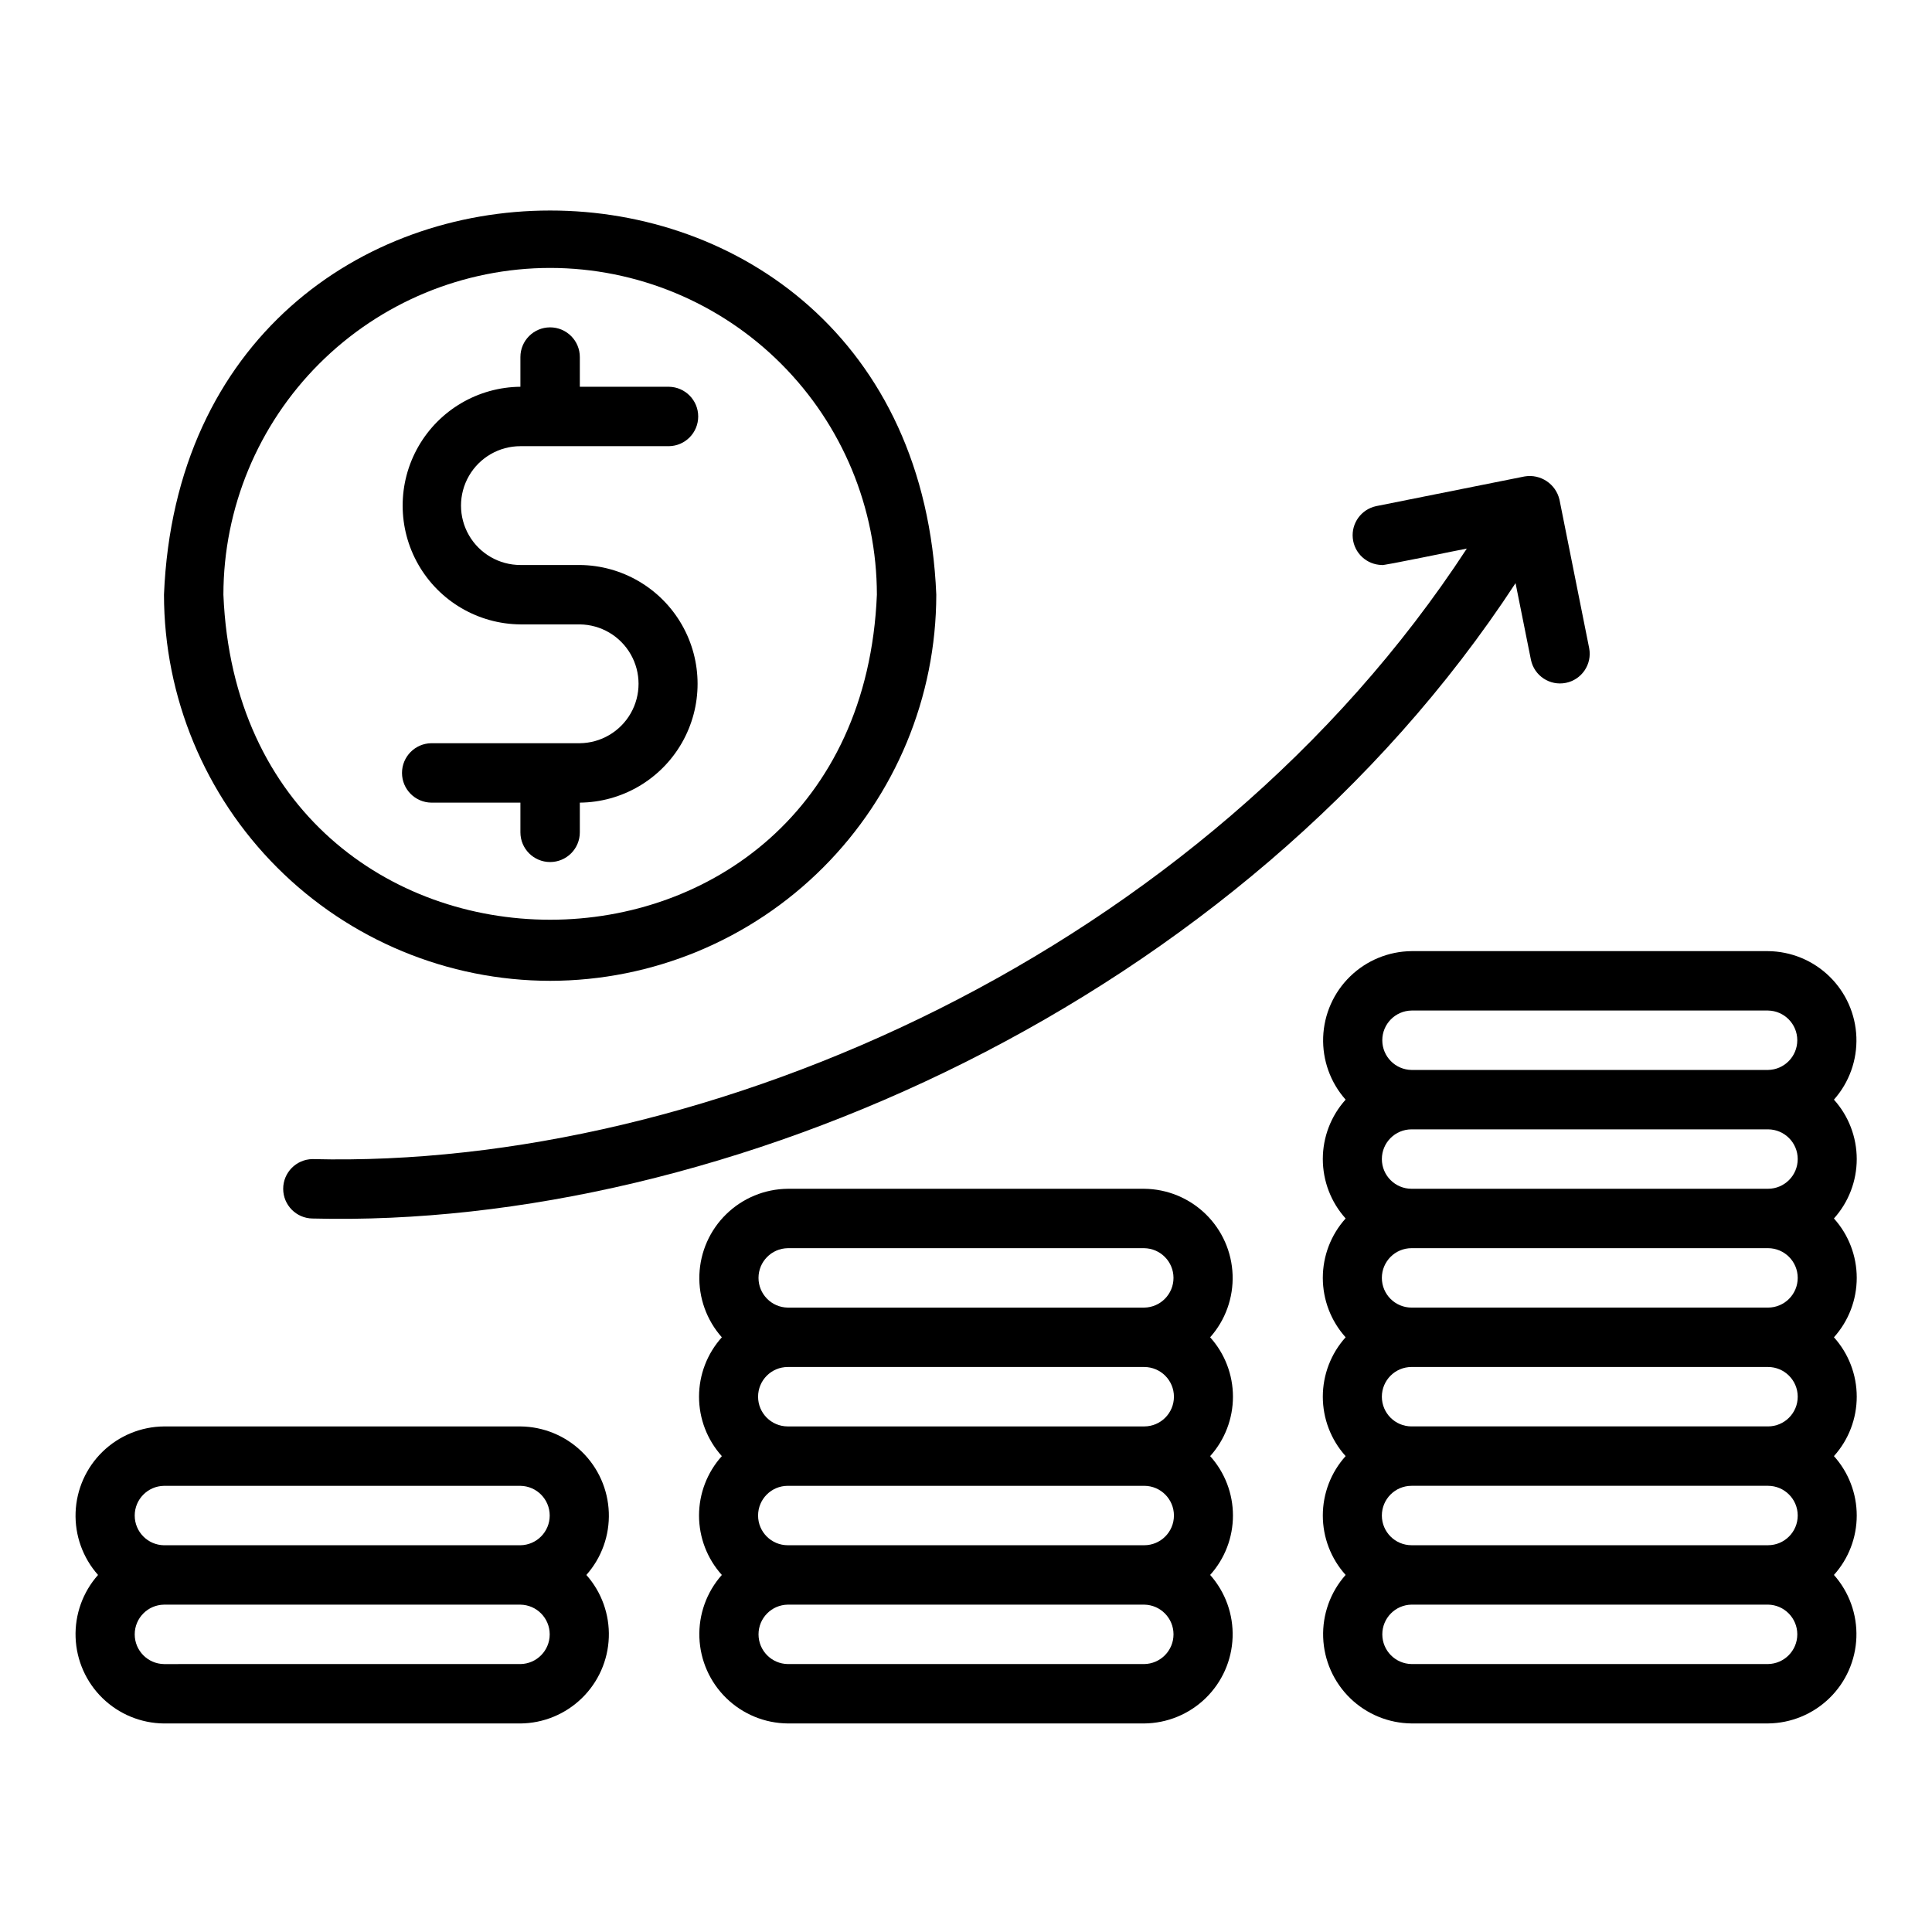 <?xml version="1.0" encoding="UTF-8"?>
<!-- Uploaded to: ICON Repo, www.svgrepo.com, Generator: ICON Repo Mixer Tools -->
<svg fill="#000000" width="800px" height="800px" version="1.1" viewBox="144 144 512 512" xmlns="http://www.w3.org/2000/svg">
 <g>
  <path d="m297.66 340.96h-39.363c-4.305 0.062-7.762 3.57-7.762 7.875 0 4.305 3.457 7.809 7.762 7.871h23.617v7.871c0 4.348 3.523 7.871 7.871 7.871 4.348 0 7.875-3.523 7.875-7.871v-7.871c11.18-0.102 21.473-6.125 27.035-15.824 5.562-9.703 5.562-21.625 0-31.328-5.566-9.703-15.855-15.727-27.039-15.824h-15.742c-5.625 0-10.82-3-13.633-7.871-2.812-4.871-2.812-10.875 0-15.746s8.008-7.871 13.633-7.871h39.359c4.305-0.062 7.758-3.57 7.758-7.871 0-4.305-3.453-7.809-7.758-7.875h-23.613v-7.871c0-4.348-3.527-7.871-7.875-7.871-4.348 0-7.871 3.523-7.871 7.871v7.871c-11.184 0.102-21.473 6.125-27.035 15.828-5.562 9.699-5.562 21.625 0 31.324 5.562 9.703 15.852 15.727 27.035 15.824h15.746c5.582 0.066 10.711 3.078 13.484 7.926 2.773 4.844 2.773 10.797 0 15.641-2.773 4.844-7.902 7.859-13.484 7.922z"/>
  <path d="m289.79 403.93c27.133-0.031 53.145-10.82 72.328-30.008 19.188-19.184 29.98-45.195 30.008-72.328-5.621-135.76-199.07-135.72-204.67 0 0.031 27.133 10.824 53.145 30.008 72.328 19.188 19.188 45.199 29.977 72.328 30.008zm0-188.93v0.004c22.957 0.023 44.969 9.156 61.203 25.391 16.234 16.23 25.363 38.242 25.391 61.199-4.758 114.88-168.45 114.84-173.18 0 0.023-22.957 9.156-44.969 25.391-61.199 16.234-16.234 38.242-25.367 61.199-25.391z"/>
  <path d="m447.23 459.04h-94.465c-6.086 0.055-11.914 2.457-16.277 6.703-4.363 4.242-6.922 10.004-7.144 16.086-0.223 6.086 1.91 12.02 5.949 16.57-3.891 4.32-6.043 9.93-6.043 15.746 0 5.812 2.152 11.422 6.043 15.742-3.891 4.32-6.043 9.93-6.043 15.746 0 5.812 2.152 11.422 6.043 15.742-4.039 4.551-6.172 10.488-5.949 16.57 0.223 6.082 2.781 11.844 7.144 16.09 4.363 4.242 10.191 6.644 16.277 6.699h94.465c6.086-0.055 11.914-2.457 16.277-6.703 4.363-4.242 6.922-10.004 7.144-16.086 0.223-6.082-1.91-12.02-5.949-16.57 3.891-4.32 6.043-9.93 6.043-15.742 0-5.816-2.152-11.426-6.043-15.746 3.891-4.32 6.043-9.93 6.043-15.742 0-5.816-2.152-11.426-6.043-15.746 4.043-4.551 6.172-10.484 5.949-16.57-0.223-6.082-2.781-11.844-7.144-16.09-4.359-4.242-10.191-6.644-16.277-6.699zm-94.465 15.742h94.465c4.301 0.066 7.758 3.57 7.758 7.875 0 4.301-3.457 7.809-7.758 7.871h-94.465c-4.301-0.062-7.754-3.57-7.754-7.871 0-4.305 3.453-7.809 7.754-7.875zm102.34 39.359v0.004c-0.004 4.344-3.523 7.867-7.871 7.871h-94.465c-4.348 0-7.871-3.523-7.871-7.871 0-4.348 3.523-7.875 7.871-7.875h94.465c4.348 0.004 7.867 3.527 7.871 7.875zm0 31.488v0.004c-0.004 4.344-3.523 7.867-7.871 7.871h-94.465c-4.348 0-7.871-3.523-7.871-7.871 0-4.348 3.523-7.875 7.871-7.875h94.465c4.348 0.004 7.867 3.527 7.871 7.875zm-7.871 39.359-94.465 0.004c-4.301-0.066-7.754-3.57-7.754-7.875 0-4.301 3.453-7.805 7.754-7.871h94.465c4.301 0.066 7.758 3.57 7.758 7.871 0 4.305-3.457 7.809-7.758 7.875z"/>
  <path d="m281.92 522.02h-94.465c-6.086 0.055-11.914 2.457-16.277 6.699-4.363 4.246-6.922 10.008-7.144 16.09-0.223 6.082 1.91 12.02 5.949 16.57-4.039 4.551-6.172 10.488-5.949 16.57 0.223 6.082 2.781 11.844 7.144 16.09 4.363 4.242 10.191 6.644 16.277 6.699h94.465c6.086-0.055 11.914-2.457 16.277-6.703 4.363-4.242 6.922-10.004 7.144-16.086 0.223-6.082-1.91-12.02-5.949-16.57 4.043-4.551 6.172-10.488 5.949-16.57-0.223-6.082-2.781-11.844-7.144-16.09-4.359-4.242-10.191-6.644-16.277-6.699zm-94.465 15.742h94.465c4.301 0.066 7.758 3.57 7.758 7.875 0 4.301-3.457 7.805-7.758 7.871h-94.465c-4.301-0.066-7.754-3.57-7.754-7.871 0-4.305 3.453-7.809 7.754-7.875zm94.465 47.23-94.465 0.004c-4.301-0.066-7.754-3.57-7.754-7.875 0-4.301 3.453-7.805 7.754-7.871h94.465c4.301 0.066 7.758 3.57 7.758 7.871 0 4.305-3.457 7.809-7.758 7.875z"/>
  <path d="m612.54 396.06h-94.465c-6.086 0.059-11.914 2.457-16.277 6.703-4.363 4.242-6.922 10.008-7.144 16.09s1.91 12.016 5.949 16.566c-3.891 4.32-6.043 9.93-6.043 15.746 0 5.812 2.152 11.422 6.043 15.742-3.891 4.32-6.043 9.93-6.043 15.746 0 5.812 2.152 11.422 6.043 15.742-3.891 4.32-6.043 9.93-6.043 15.746 0 5.812 2.152 11.422 6.043 15.742-3.891 4.32-6.043 9.93-6.043 15.746 0 5.812 2.152 11.422 6.043 15.742-4.039 4.551-6.172 10.488-5.949 16.57 0.223 6.082 2.781 11.844 7.144 16.09 4.363 4.242 10.191 6.644 16.277 6.699h94.465c6.086-0.055 11.914-2.457 16.277-6.703 4.363-4.242 6.922-10.004 7.144-16.086 0.223-6.082-1.91-12.02-5.949-16.57 3.891-4.32 6.043-9.93 6.043-15.742 0-5.816-2.152-11.426-6.043-15.746 3.891-4.32 6.043-9.93 6.043-15.742 0-5.816-2.152-11.426-6.043-15.746 3.891-4.32 6.043-9.93 6.043-15.742 0-5.816-2.152-11.426-6.043-15.746 3.891-4.32 6.043-9.93 6.043-15.742 0-5.816-2.152-11.426-6.043-15.746 4.043-4.551 6.172-10.484 5.949-16.566-0.223-6.086-2.781-11.848-7.144-16.09-4.359-4.246-10.191-6.648-16.277-6.703zm-94.465 15.742h94.465c4.301 0.066 7.758 3.57 7.758 7.875 0 4.301-3.457 7.809-7.758 7.871h-94.465c-4.301-0.062-7.754-3.57-7.754-7.871 0-4.305 3.453-7.809 7.754-7.875zm102.34 39.359v0.004c-0.004 4.344-3.523 7.867-7.871 7.871h-94.465c-4.348 0-7.871-3.523-7.871-7.871 0-4.348 3.523-7.875 7.871-7.875h94.465c4.348 0.008 7.867 3.527 7.871 7.875zm0 31.488v0.004c-0.004 4.344-3.523 7.867-7.871 7.871h-94.465c-4.348 0-7.871-3.523-7.871-7.871s3.523-7.875 7.871-7.875h94.465c4.348 0.004 7.867 3.527 7.871 7.875zm0 31.488v0.004c-0.004 4.344-3.523 7.867-7.871 7.871h-94.465c-4.348 0-7.871-3.523-7.871-7.871 0-4.348 3.523-7.875 7.871-7.875h94.465c4.348 0.004 7.867 3.527 7.871 7.875zm0 31.488v0.004c-0.004 4.344-3.523 7.867-7.871 7.871h-94.465c-4.348 0-7.871-3.523-7.871-7.871 0-4.348 3.523-7.875 7.871-7.875h94.465c4.348 0.004 7.867 3.527 7.871 7.875zm-7.871 39.359-94.465 0.004c-4.301-0.066-7.754-3.57-7.754-7.875 0-4.301 3.453-7.805 7.754-7.871h94.465c4.301 0.066 7.758 3.57 7.758 7.871 0 4.305-3.457 7.809-7.758 7.875z"/>
  <path d="m549.72 318.89c0.895 4.215 5.016 6.926 9.242 6.078 4.227-0.844 6.988-4.934 6.191-9.168l-7.871-39.359c-0.961-4.191-5.027-6.902-9.262-6.176l-39.359 7.871-0.004 0.004c-3.902 0.855-6.551 4.5-6.156 8.477 0.391 3.981 3.699 7.035 7.695 7.113-0.484 0.414 22.23-4.352 22.527-4.348-69.906 107.05-201.21 164.42-305.93 161.79-4.301 0.07-7.75 3.578-7.746 7.879 0.004 4.301 3.457 7.805 7.758 7.867 108.99 2.809 246.07-57.172 318.83-168.38z"/>
 </g>
</svg>
